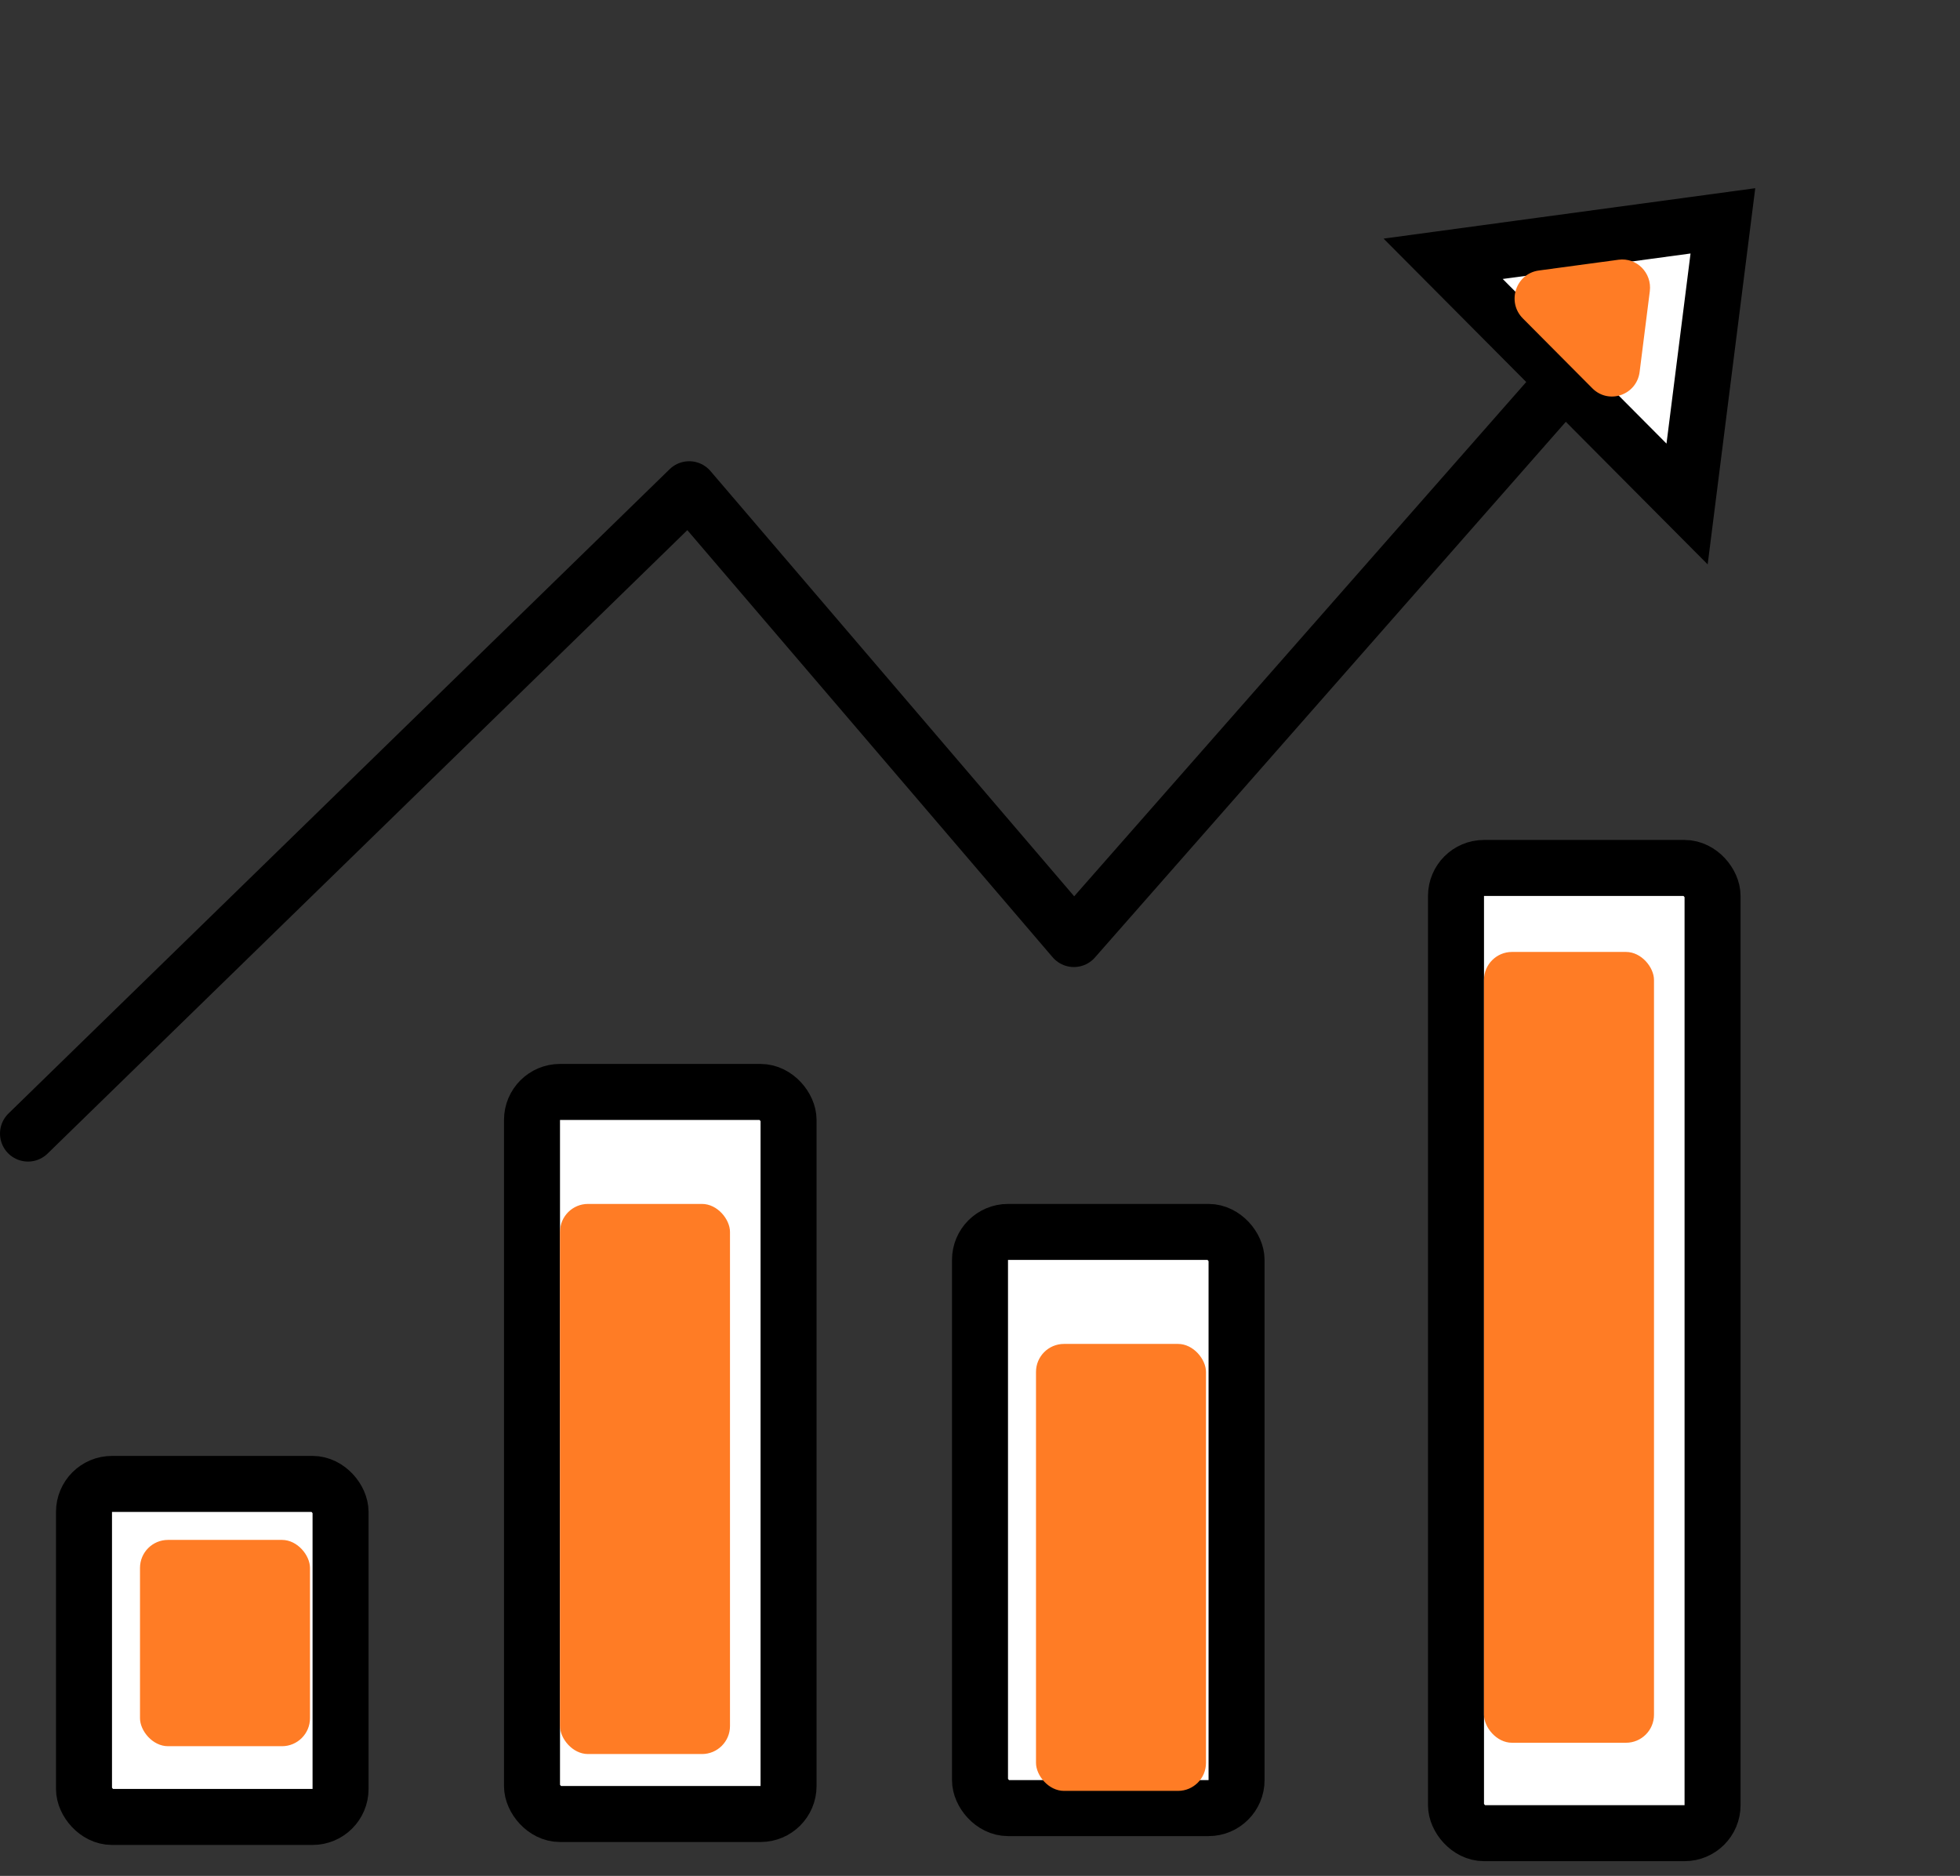 <svg width="70" height="67" viewBox="0 0 70 67" fill="none" xmlns="http://www.w3.org/2000/svg">
<rect x="0" y="0" width="70" height="67" fill="#333333" stroke="none"/>
<rect x="3" y="53" width="9.163" height="11.895" rx="1" fill="white" stroke="black" stroke-width="2" stroke-linejoin="round"/>
<rect x="19" y="39" width="9.163" height="25.79" rx="1" fill="white" stroke="black" stroke-width="2" stroke-linejoin="round"/>
<rect x="35" y="44" width="9.163" height="20.579" rx="1" fill="white" stroke="black" stroke-width="2" stroke-linejoin="round"/>
<rect x="52" y="31" width="9.163" height="34.474" rx="1" fill="white" stroke="black" stroke-width="2" stroke-linejoin="round"/>
<path d="M1 40.487L24.614 17.474L38.353 33.539L55.527 14" stroke="black" stroke-width="2" stroke-linecap="round" stroke-linejoin="round"/>
<path d="M61.532 7.888L60.253 18.001L51.541 9.243L61.532 7.888Z" fill="white" stroke="black" stroke-width="2"/>
<path d="M57.804 9.277C58.451 9.189 59.005 9.746 58.922 10.401L58.558 13.283C58.453 14.111 57.455 14.457 56.87 13.869L54.387 11.372C53.802 10.784 54.139 9.773 54.956 9.662L57.804 9.277Z" fill="#FF7C25"/>
<rect x="5" y="55" width="6.071" height="7.368" rx="1" fill="#FF7C25"/>
<rect x="20" y="43" width="6.071" height="19.648" rx="1" fill="#FF7C25"/>
<rect x="37" y="48" width="6.071" height="15.964" rx="1" fill="#FF7C25"/>
<rect x="53" y="34" width="6.071" height="28.245" rx="1" fill="#FF7C25"/>
</svg>
